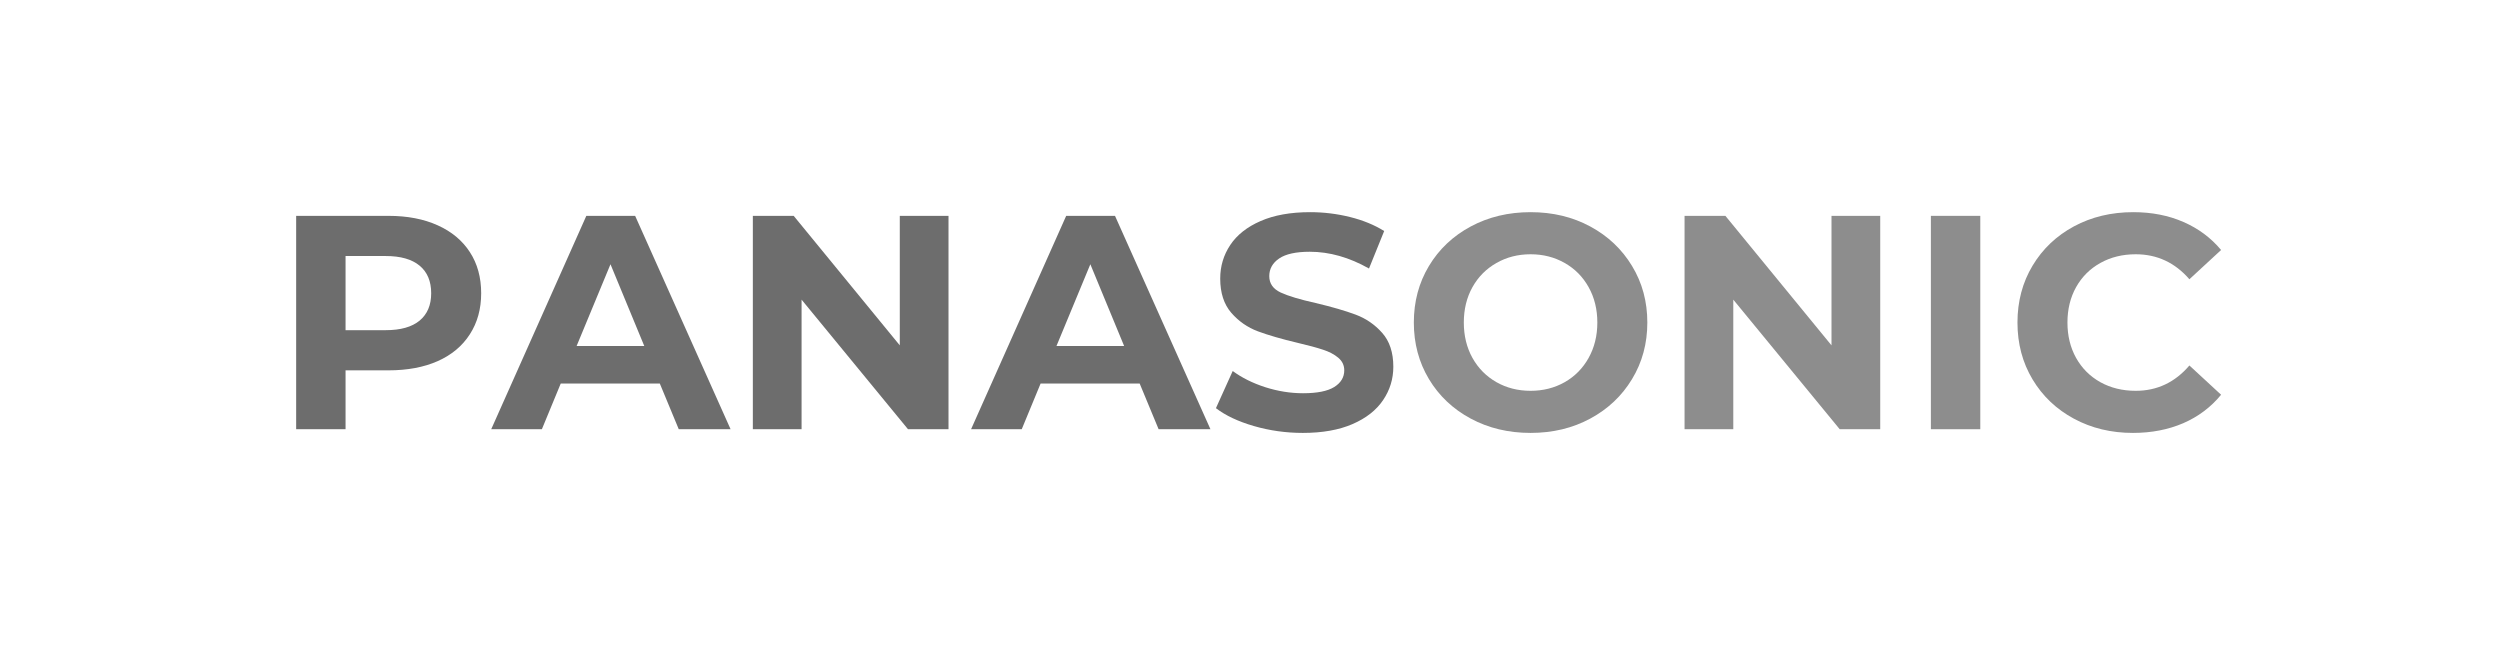 <svg xmlns="http://www.w3.org/2000/svg" xmlns:xlink="http://www.w3.org/1999/xlink" width="621" zoomAndPan="magnify" viewBox="0 0 465.75 121.5" height="162" preserveAspectRatio="xMidYMid meet" version="1.0"><defs><g/></defs><g fill="#6d6d6d" fill-opacity="1"><g transform="translate(50.455, 79.964)"><g><path d="M 21.922 -39.75 C 25.441 -39.75 28.5 -39.16 31.094 -37.984 C 33.688 -36.816 35.68 -35.156 37.078 -33 C 38.484 -30.844 39.188 -28.285 39.188 -25.328 C 39.188 -22.41 38.484 -19.863 37.078 -17.688 C 35.68 -15.508 33.688 -13.844 31.094 -12.688 C 28.5 -11.539 25.441 -10.969 21.922 -10.969 L 13.922 -10.969 L 13.922 0 L 4.719 0 L 4.719 -39.75 Z M 21.406 -18.453 C 24.176 -18.453 26.281 -19.047 27.719 -20.234 C 29.156 -21.43 29.875 -23.129 29.875 -25.328 C 29.875 -27.566 29.156 -29.281 27.719 -30.469 C 26.281 -31.664 24.176 -32.266 21.406 -32.266 L 13.922 -32.266 L 13.922 -18.453 Z M 21.406 -18.453 "/></g></g></g><g fill="#6d6d6d" fill-opacity="1"><g transform="translate(92.03, 79.964)"><g><path d="M 30.891 -8.516 L 12.438 -8.516 L 8.922 0 L -0.516 0 L 17.203 -39.75 L 26.297 -39.75 L 44.078 0 L 34.422 0 Z M 28 -15.5 L 21.703 -30.734 L 15.391 -15.5 Z M 28 -15.5 "/></g></g></g><g fill="#6d6d6d" fill-opacity="1"><g transform="translate(135.536, 79.964)"><g><path d="M 41.172 -39.75 L 41.172 0 L 33.625 0 L 13.797 -24.141 L 13.797 0 L 4.719 0 L 4.719 -39.75 L 12.328 -39.75 L 32.094 -15.625 L 32.094 -39.75 Z M 41.172 -39.75 "/></g></g></g><g fill="#6d6d6d" fill-opacity="1"><g transform="translate(181.428, 79.964)"><g><path d="M 30.891 -8.516 L 12.438 -8.516 L 8.922 0 L -0.516 0 L 17.203 -39.75 L 26.297 -39.75 L 44.078 0 L 34.422 0 Z M 28 -15.5 L 21.703 -30.734 L 15.391 -15.5 Z M 28 -15.5 "/></g></g></g><g fill="#6d6d6d" fill-opacity="1"><g transform="translate(224.935, 79.964)"><g><path d="M 17.781 0.688 C 14.633 0.688 11.594 0.258 8.656 -0.594 C 5.727 -1.445 3.375 -2.555 1.594 -3.922 L 4.719 -10.844 C 6.414 -9.594 8.438 -8.586 10.781 -7.828 C 13.133 -7.078 15.484 -6.703 17.828 -6.703 C 20.441 -6.703 22.375 -7.086 23.625 -7.859 C 24.875 -8.641 25.5 -9.676 25.5 -10.969 C 25.5 -11.906 25.129 -12.688 24.391 -13.312 C 23.648 -13.938 22.703 -14.438 21.547 -14.812 C 20.398 -15.195 18.844 -15.617 16.875 -16.078 C 13.844 -16.797 11.359 -17.516 9.422 -18.234 C 7.492 -18.953 5.836 -20.102 4.453 -21.688 C 3.078 -23.281 2.391 -25.406 2.391 -28.062 C 2.391 -30.363 3.016 -32.453 4.266 -34.328 C 5.516 -36.203 7.395 -37.688 9.906 -38.781 C 12.426 -39.883 15.504 -40.438 19.141 -40.438 C 21.68 -40.438 24.16 -40.133 26.578 -39.531 C 29.004 -38.926 31.125 -38.055 32.938 -36.922 L 30.109 -29.938 C 26.43 -32.02 22.754 -33.062 19.078 -33.062 C 16.504 -33.062 14.602 -32.645 13.375 -31.812 C 12.145 -30.977 11.531 -29.879 11.531 -28.516 C 11.531 -27.148 12.238 -26.133 13.656 -25.469 C 15.082 -24.812 17.25 -24.16 20.156 -23.516 C 23.188 -22.797 25.664 -22.078 27.594 -21.359 C 29.531 -20.641 31.188 -19.504 32.562 -17.953 C 33.945 -16.398 34.641 -14.297 34.641 -11.641 C 34.641 -9.367 34.004 -7.297 32.734 -5.422 C 31.473 -3.547 29.57 -2.055 27.031 -0.953 C 24.5 0.141 21.414 0.688 17.781 0.688 Z M 17.781 0.688 "/></g></g></g><g fill="#8d8d8d" fill-opacity="1"><g transform="translate(261.178, 79.964)"><g><path d="M 23.969 0.688 C 19.844 0.688 16.125 -0.203 12.812 -1.984 C 9.5 -3.766 6.906 -6.219 5.031 -9.344 C 3.156 -12.469 2.219 -15.977 2.219 -19.875 C 2.219 -23.781 3.156 -27.289 5.031 -30.406 C 6.906 -33.531 9.5 -35.984 12.812 -37.766 C 16.125 -39.547 19.844 -40.438 23.969 -40.438 C 28.094 -40.438 31.801 -39.547 35.094 -37.766 C 38.395 -35.984 40.988 -33.531 42.875 -30.406 C 44.77 -27.289 45.719 -23.781 45.719 -19.875 C 45.719 -15.977 44.77 -12.469 42.875 -9.344 C 40.988 -6.219 38.395 -3.766 35.094 -1.984 C 31.801 -0.203 28.094 0.688 23.969 0.688 Z M 23.969 -7.156 C 26.312 -7.156 28.43 -7.691 30.328 -8.766 C 32.223 -9.848 33.707 -11.352 34.781 -13.281 C 35.863 -15.219 36.406 -17.414 36.406 -19.875 C 36.406 -22.344 35.863 -24.539 34.781 -26.469 C 33.707 -28.395 32.223 -29.895 30.328 -30.969 C 28.43 -32.051 26.312 -32.594 23.969 -32.594 C 21.625 -32.594 19.504 -32.051 17.609 -30.969 C 15.711 -29.895 14.223 -28.395 13.141 -26.469 C 12.066 -24.539 11.531 -22.344 11.531 -19.875 C 11.531 -17.414 12.066 -15.219 13.141 -13.281 C 14.223 -11.352 15.711 -9.848 17.609 -8.766 C 19.504 -7.691 21.625 -7.156 23.969 -7.156 Z M 23.969 -7.156 "/></g></g></g><g fill="#8d8d8d" fill-opacity="1"><g transform="translate(309.114, 79.964)"><g><path d="M 41.172 -39.75 L 41.172 0 L 33.625 0 L 13.797 -24.141 L 13.797 0 L 4.719 0 L 4.719 -39.75 L 12.328 -39.75 L 32.094 -15.625 L 32.094 -39.75 Z M 41.172 -39.75 "/></g></g></g><g fill="#8d8d8d" fill-opacity="1"><g transform="translate(355.006, 79.964)"><g><path d="M 4.719 -39.75 L 13.922 -39.75 L 13.922 0 L 4.719 0 Z M 4.719 -39.75 "/></g></g></g><g fill="#8d8d8d" fill-opacity="1"><g transform="translate(373.635, 79.964)"><g><path d="M 23.734 0.688 C 19.68 0.688 16.02 -0.191 12.75 -1.953 C 9.477 -3.711 6.906 -6.156 5.031 -9.281 C 3.156 -12.406 2.219 -15.938 2.219 -19.875 C 2.219 -23.812 3.156 -27.344 5.031 -30.469 C 6.906 -33.594 9.477 -36.035 12.75 -37.797 C 16.02 -39.555 19.703 -40.438 23.797 -40.438 C 27.242 -40.438 30.359 -39.828 33.141 -38.609 C 35.922 -37.398 38.258 -35.66 40.156 -33.391 L 34.25 -27.938 C 31.562 -31.039 28.227 -32.594 24.25 -32.594 C 21.789 -32.594 19.594 -32.051 17.656 -30.969 C 15.727 -29.895 14.223 -28.395 13.141 -26.469 C 12.066 -24.539 11.531 -22.344 11.531 -19.875 C 11.531 -17.414 12.066 -15.219 13.141 -13.281 C 14.223 -11.352 15.727 -9.848 17.656 -8.766 C 19.594 -7.691 21.789 -7.156 24.25 -7.156 C 28.227 -7.156 31.562 -8.727 34.25 -11.875 L 40.156 -6.422 C 38.258 -4.109 35.91 -2.344 33.109 -1.125 C 30.305 0.082 27.18 0.688 23.734 0.688 Z M 23.734 0.688 "/></g></g></g></svg>